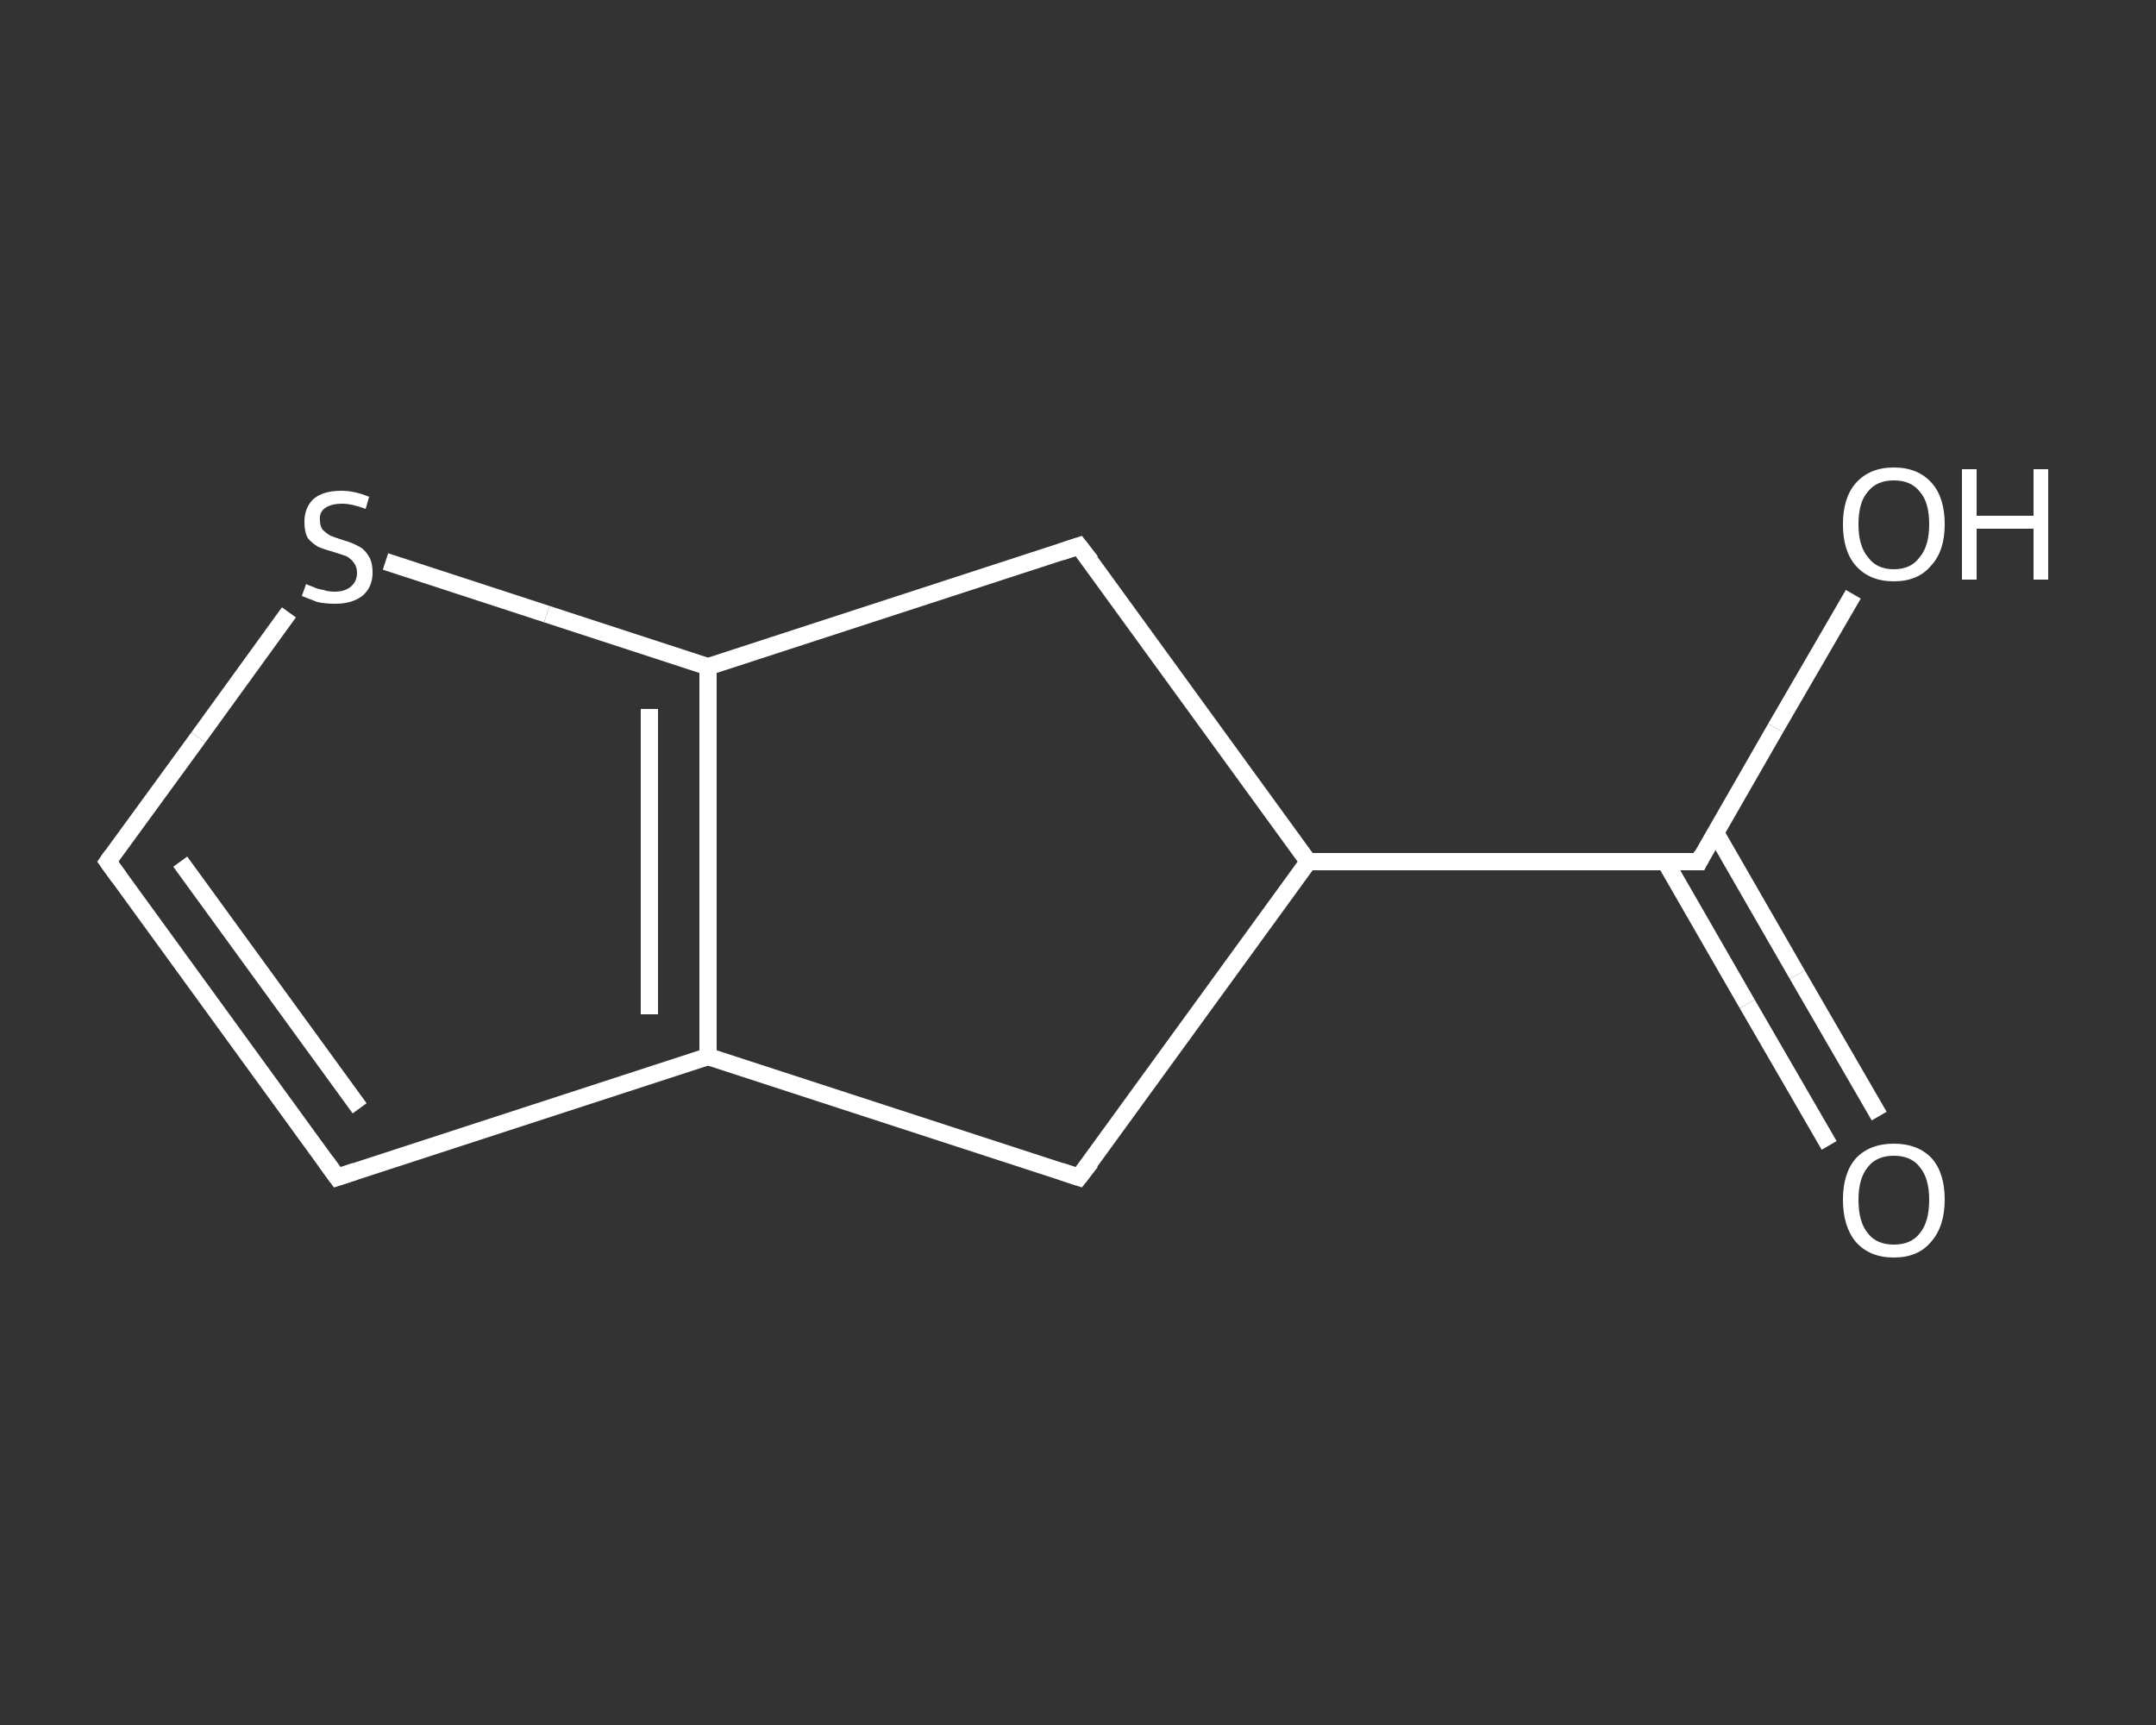 <?xml version='1.0' encoding='iso-8859-1'?>
<svg version='1.1' baseProfile='full'
              xmlns='http://www.w3.org/2000/svg'
                      xmlns:rdkit='http://www.rdkit.org/xml'
                      xmlns:xlink='http://www.w3.org/1999/xlink'
                  xml:space='preserve'
width='250px' height='200px' viewBox='0 0 250 200'>
<rect x="0" y="0" width="250" height="200" fill="#333333" stroke="none"/>
<!-- END OF HEADER -->
<rect style='opacity:1.0;fill:transparent;stroke:none' width='250.0' height='200.0' x='0.0' y='0.0'> </rect>
<path class='bond-0 atom-0 atom-1' d='M 212.1,132.8 L 202.6,116.4' style='fill:none;fill-rule:evenodd;stroke:#FFFFFF;stroke-width:2.0px;stroke-linecap:butt;stroke-linejoin:miter;stroke-opacity:1' />
<path class='bond-0 atom-0 atom-1' d='M 202.6,116.4 L 193.1,99.9' style='fill:none;fill-rule:evenodd;stroke:#FFFFFF;stroke-width:2.0px;stroke-linecap:butt;stroke-linejoin:miter;stroke-opacity:1' />
<path class='bond-0 atom-0 atom-1' d='M 217.9,129.4 L 208.4,113.0' style='fill:none;fill-rule:evenodd;stroke:#FFFFFF;stroke-width:2.0px;stroke-linecap:butt;stroke-linejoin:miter;stroke-opacity:1' />
<path class='bond-0 atom-0 atom-1' d='M 208.4,113.0 L 198.9,96.5' style='fill:none;fill-rule:evenodd;stroke:#FFFFFF;stroke-width:2.0px;stroke-linecap:butt;stroke-linejoin:miter;stroke-opacity:1' />
<path class='bond-1 atom-1 atom-2' d='M 197.0,99.9 L 205.9,84.4' style='fill:none;fill-rule:evenodd;stroke:#FFFFFF;stroke-width:2.0px;stroke-linecap:butt;stroke-linejoin:miter;stroke-opacity:1' />
<path class='bond-1 atom-1 atom-2' d='M 205.9,84.4 L 214.9,68.9' style='fill:none;fill-rule:evenodd;stroke:#FFFFFF;stroke-width:2.0px;stroke-linecap:butt;stroke-linejoin:miter;stroke-opacity:1' />
<path class='bond-2 atom-1 atom-3' d='M 197.0,99.9 L 151.7,99.9' style='fill:none;fill-rule:evenodd;stroke:#FFFFFF;stroke-width:2.0px;stroke-linecap:butt;stroke-linejoin:miter;stroke-opacity:1' />
<path class='bond-3 atom-3 atom-4' d='M 151.7,99.9 L 125.1,136.5' style='fill:none;fill-rule:evenodd;stroke:#FFFFFF;stroke-width:2.0px;stroke-linecap:butt;stroke-linejoin:miter;stroke-opacity:1' />
<path class='bond-4 atom-4 atom-5' d='M 125.1,136.5 L 82.1,122.5' style='fill:none;fill-rule:evenodd;stroke:#FFFFFF;stroke-width:2.0px;stroke-linecap:butt;stroke-linejoin:miter;stroke-opacity:1' />
<path class='bond-5 atom-5 atom-6' d='M 82.1,122.5 L 39.1,136.5' style='fill:none;fill-rule:evenodd;stroke:#FFFFFF;stroke-width:2.0px;stroke-linecap:butt;stroke-linejoin:miter;stroke-opacity:1' />
<path class='bond-6 atom-6 atom-7' d='M 39.1,136.5 L 12.5,99.9' style='fill:none;fill-rule:evenodd;stroke:#FFFFFF;stroke-width:2.0px;stroke-linecap:butt;stroke-linejoin:miter;stroke-opacity:1' />
<path class='bond-6 atom-6 atom-7' d='M 41.7,128.5 L 20.9,99.9' style='fill:none;fill-rule:evenodd;stroke:#FFFFFF;stroke-width:2.0px;stroke-linecap:butt;stroke-linejoin:miter;stroke-opacity:1' />
<path class='bond-7 atom-7 atom-8' d='M 12.5,99.9 L 23.0,85.5' style='fill:none;fill-rule:evenodd;stroke:#FFFFFF;stroke-width:2.0px;stroke-linecap:butt;stroke-linejoin:miter;stroke-opacity:1' />
<path class='bond-7 atom-7 atom-8' d='M 23.0,85.5 L 33.5,71.0' style='fill:none;fill-rule:evenodd;stroke:#FFFFFF;stroke-width:2.0px;stroke-linecap:butt;stroke-linejoin:miter;stroke-opacity:1' />
<path class='bond-8 atom-8 atom-9' d='M 44.7,65.1 L 63.4,71.2' style='fill:none;fill-rule:evenodd;stroke:#FFFFFF;stroke-width:2.0px;stroke-linecap:butt;stroke-linejoin:miter;stroke-opacity:1' />
<path class='bond-8 atom-8 atom-9' d='M 63.4,71.2 L 82.1,77.3' style='fill:none;fill-rule:evenodd;stroke:#FFFFFF;stroke-width:2.0px;stroke-linecap:butt;stroke-linejoin:miter;stroke-opacity:1' />
<path class='bond-9 atom-9 atom-10' d='M 82.1,77.3 L 125.1,63.3' style='fill:none;fill-rule:evenodd;stroke:#FFFFFF;stroke-width:2.0px;stroke-linecap:butt;stroke-linejoin:miter;stroke-opacity:1' />
<path class='bond-10 atom-10 atom-3' d='M 125.1,63.3 L 151.7,99.9' style='fill:none;fill-rule:evenodd;stroke:#FFFFFF;stroke-width:2.0px;stroke-linecap:butt;stroke-linejoin:miter;stroke-opacity:1' />
<path class='bond-11 atom-9 atom-5' d='M 82.1,77.3 L 82.1,122.5' style='fill:none;fill-rule:evenodd;stroke:#FFFFFF;stroke-width:2.0px;stroke-linecap:butt;stroke-linejoin:miter;stroke-opacity:1' />
<path class='bond-11 atom-9 atom-5' d='M 75.3,82.2 L 75.3,117.6' style='fill:none;fill-rule:evenodd;stroke:#FFFFFF;stroke-width:2.0px;stroke-linecap:butt;stroke-linejoin:miter;stroke-opacity:1' />
<path d='M 197.4,99.1 L 197.0,99.9 L 194.7,99.9' style='fill:none;stroke:#FFFFFF;stroke-width:2.0px;stroke-linecap:butt;stroke-linejoin:miter;stroke-opacity:1;' />
<path d='M 126.5,134.7 L 125.1,136.5 L 123.0,135.8' style='fill:none;stroke:#FFFFFF;stroke-width:2.0px;stroke-linecap:butt;stroke-linejoin:miter;stroke-opacity:1;' />
<path d='M 41.2,135.8 L 39.1,136.5 L 37.8,134.7' style='fill:none;stroke:#FFFFFF;stroke-width:2.0px;stroke-linecap:butt;stroke-linejoin:miter;stroke-opacity:1;' />
<path d='M 13.8,101.7 L 12.5,99.9 L 13.0,99.2' style='fill:none;stroke:#FFFFFF;stroke-width:2.0px;stroke-linecap:butt;stroke-linejoin:miter;stroke-opacity:1;' />
<path d='M 123.0,64.0 L 125.1,63.3 L 126.5,65.1' style='fill:none;stroke:#FFFFFF;stroke-width:2.0px;stroke-linecap:butt;stroke-linejoin:miter;stroke-opacity:1;' />
<path class='atom-0' d='M 213.7 139.1
Q 213.7 136.0, 215.2 134.3
Q 216.8 132.6, 219.6 132.6
Q 222.4 132.6, 224.0 134.3
Q 225.5 136.0, 225.5 139.1
Q 225.5 142.2, 223.9 144.0
Q 222.4 145.8, 219.6 145.8
Q 216.8 145.8, 215.2 144.0
Q 213.7 142.2, 213.7 139.1
M 219.6 144.3
Q 221.6 144.3, 222.6 143.0
Q 223.7 141.7, 223.7 139.1
Q 223.7 136.6, 222.6 135.3
Q 221.6 134.0, 219.6 134.0
Q 217.6 134.0, 216.6 135.3
Q 215.5 136.6, 215.5 139.1
Q 215.5 141.7, 216.6 143.0
Q 217.6 144.3, 219.6 144.3
' fill='#FFFFFF'/>
<path class='atom-2' d='M 213.7 60.8
Q 213.7 57.7, 215.2 56.0
Q 216.8 54.2, 219.6 54.2
Q 222.4 54.2, 224.0 56.0
Q 225.5 57.7, 225.5 60.8
Q 225.5 63.9, 223.9 65.6
Q 222.4 67.4, 219.6 67.4
Q 216.8 67.4, 215.2 65.6
Q 213.7 63.9, 213.7 60.8
M 219.6 66.0
Q 221.6 66.0, 222.6 64.6
Q 223.7 63.3, 223.7 60.8
Q 223.7 58.2, 222.6 57.0
Q 221.6 55.7, 219.6 55.7
Q 217.6 55.7, 216.6 57.0
Q 215.5 58.2, 215.5 60.8
Q 215.5 63.3, 216.6 64.6
Q 217.6 66.0, 219.6 66.0
' fill='#FFFFFF'/>
<path class='atom-2' d='M 227.5 54.4
L 229.2 54.4
L 229.2 59.8
L 235.8 59.8
L 235.8 54.4
L 237.5 54.4
L 237.5 67.2
L 235.8 67.2
L 235.8 61.3
L 229.2 61.3
L 229.2 67.2
L 227.5 67.2
L 227.5 54.4
' fill='#FFFFFF'/>
<path class='atom-8' d='M 35.5 67.7
Q 35.6 67.8, 36.2 68.0
Q 36.8 68.3, 37.5 68.4
Q 38.1 68.6, 38.8 68.6
Q 40.0 68.6, 40.7 68.0
Q 41.4 67.4, 41.4 66.4
Q 41.4 65.7, 41.0 65.2
Q 40.7 64.8, 40.2 64.5
Q 39.6 64.3, 38.7 64.0
Q 37.6 63.7, 36.9 63.4
Q 36.2 63.0, 35.7 62.4
Q 35.3 61.7, 35.3 60.5
Q 35.3 58.9, 36.3 57.9
Q 37.4 56.9, 39.6 56.9
Q 41.1 56.9, 42.8 57.6
L 42.4 59.0
Q 40.8 58.4, 39.7 58.4
Q 38.4 58.4, 37.7 58.9
Q 37.0 59.4, 37.1 60.3
Q 37.1 61.0, 37.4 61.4
Q 37.8 61.8, 38.3 62.1
Q 38.8 62.3, 39.7 62.6
Q 40.8 62.9, 41.5 63.3
Q 42.2 63.6, 42.7 64.4
Q 43.2 65.1, 43.2 66.4
Q 43.2 68.1, 42.0 69.1
Q 40.8 70.0, 38.9 70.0
Q 37.7 70.0, 36.8 69.8
Q 36.0 69.5, 35.0 69.1
L 35.5 67.7
' fill='#FFFFFF'/>
</svg>
